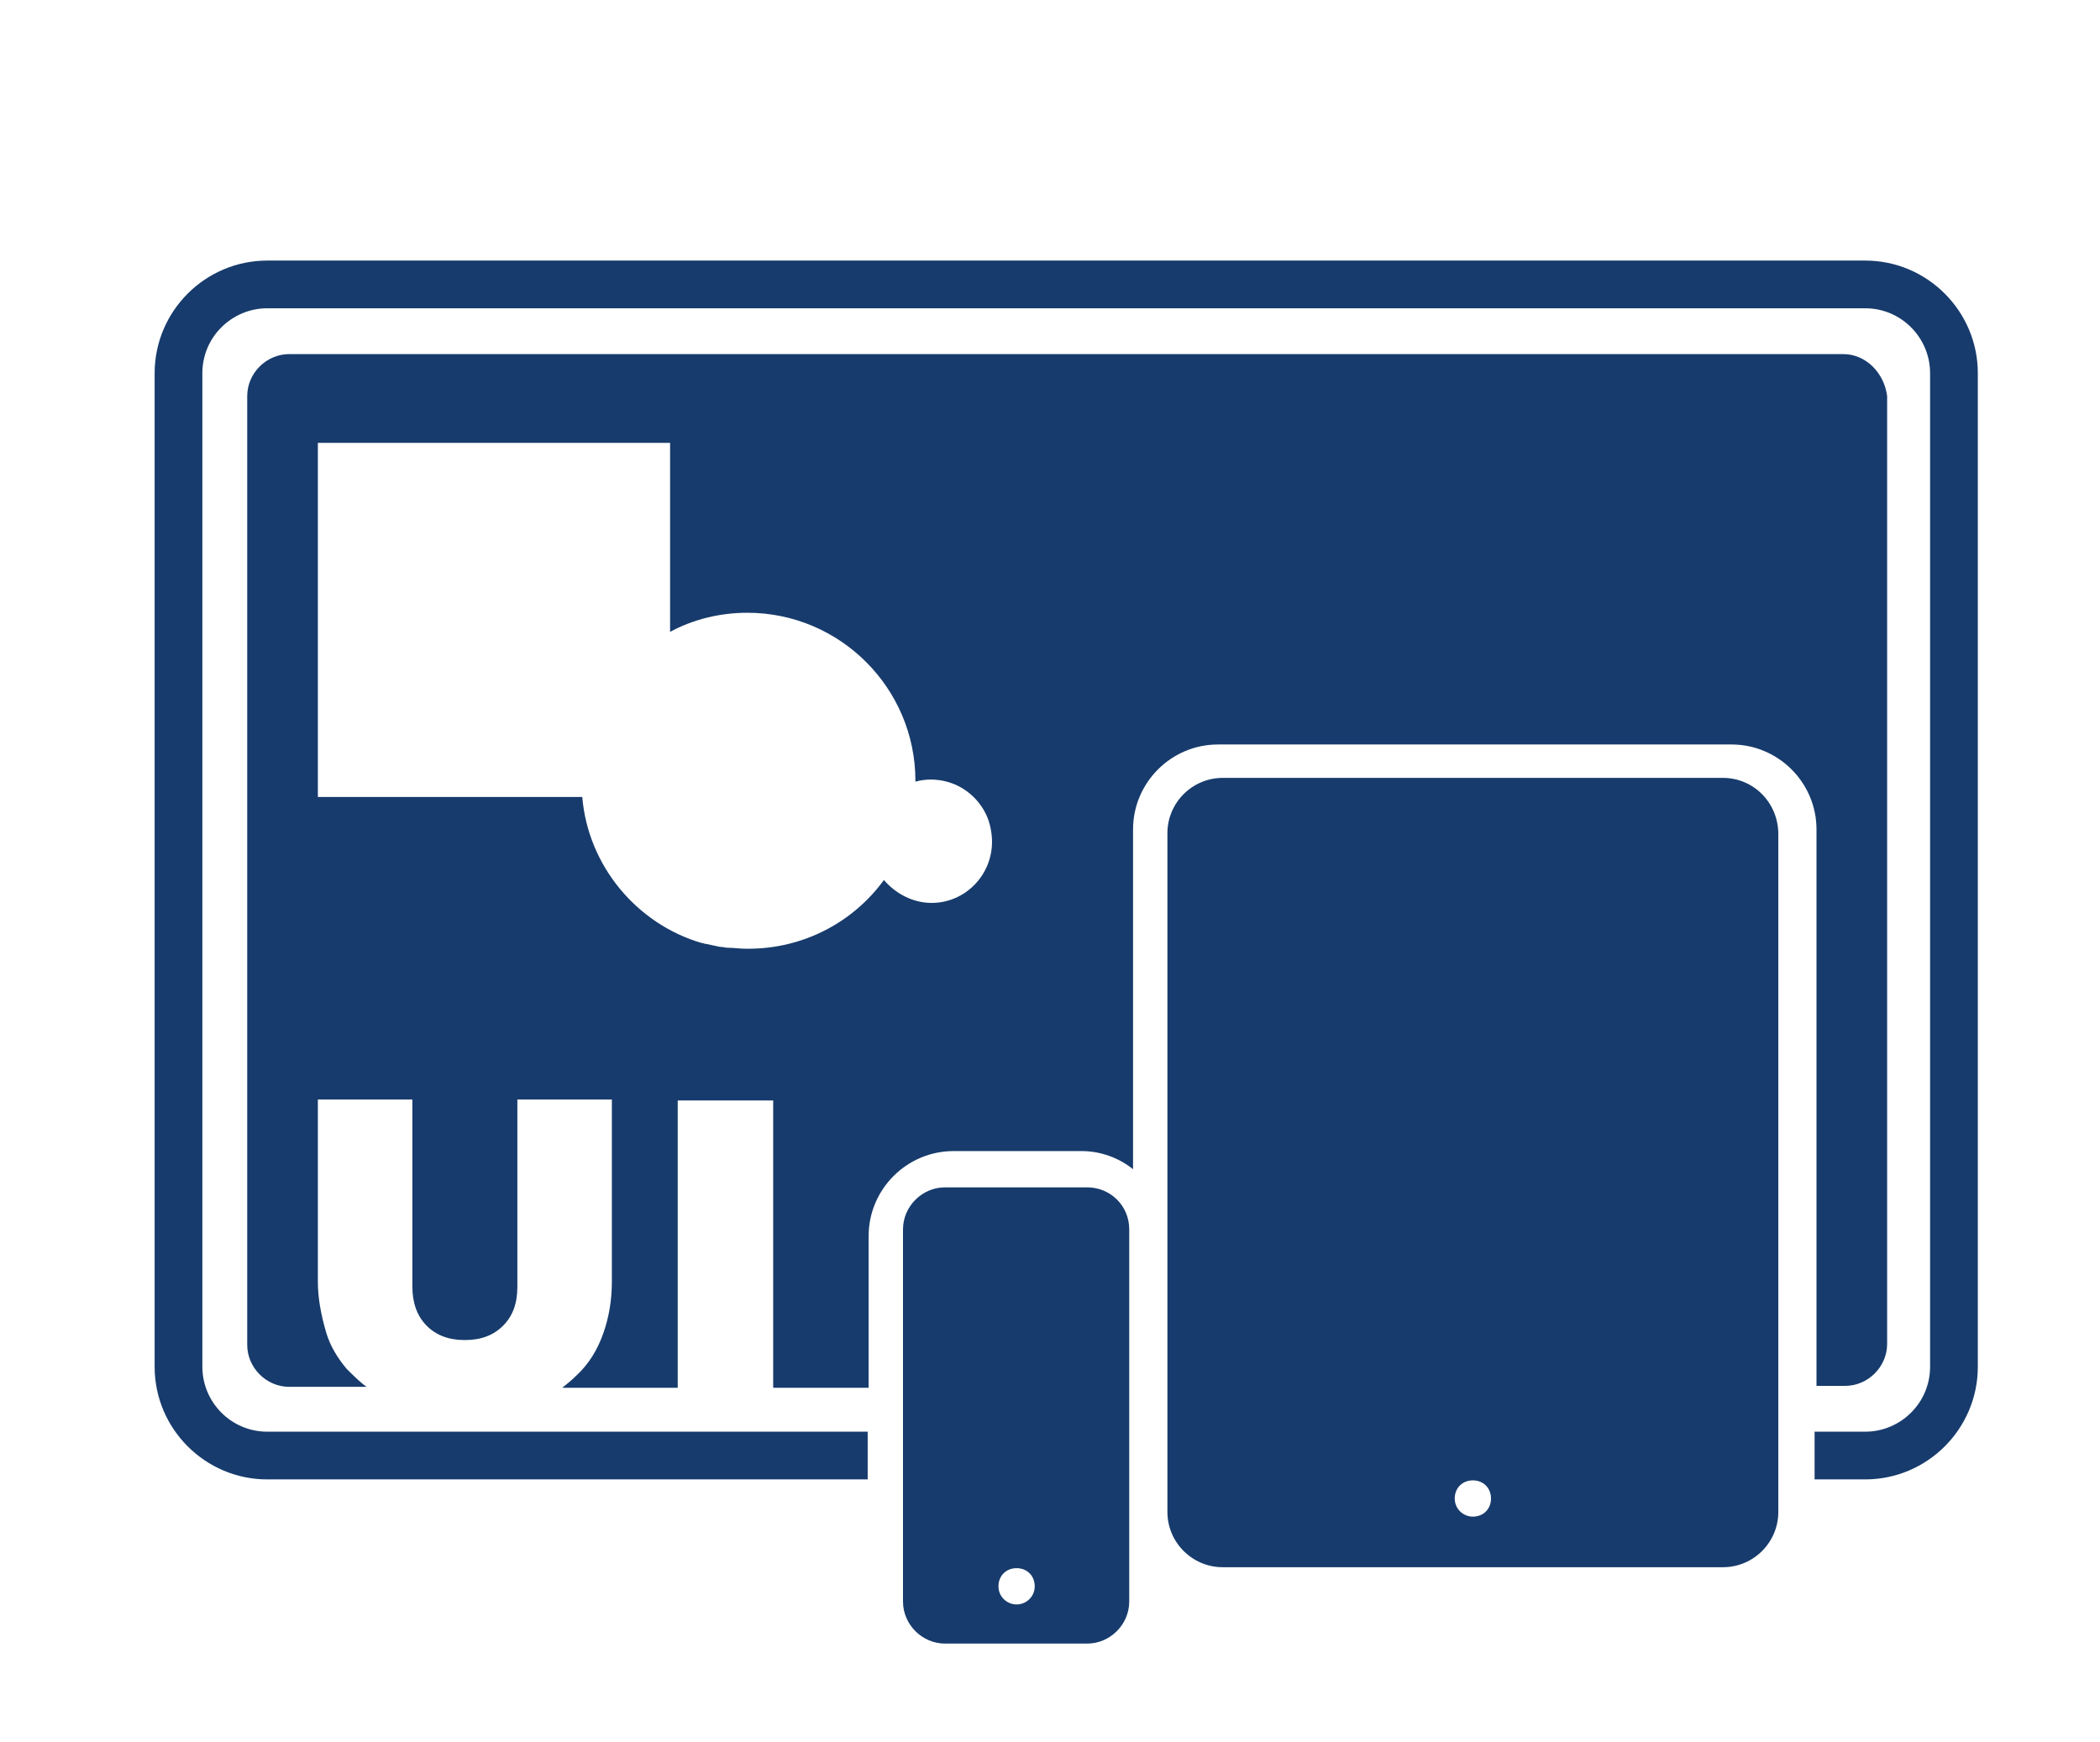 <?xml version="1.0" encoding="utf-8"?>
<!-- Generator: Adobe Illustrator 27.0.0, SVG Export Plug-In . SVG Version: 6.00 Build 0)  -->
<svg version="1.1" xmlns="http://www.w3.org/2000/svg" xmlns:xlink="http://www.w3.org/1999/xlink" x="0px" y="0px"
	 viewBox="0 0 220 182.5" style="enable-background:new 0 0 220 182.5;" xml:space="preserve">
<style type="text/css">
	.Arched_x0020_Green{fill:url(#SVGID_1_);stroke:#FFFFFF;stroke-width:0.25;stroke-miterlimit:1;}
	.st0{fill:#173b6c;}
</style>
<linearGradient id="SVGID_1_" gradientUnits="userSpaceOnUse" x1="-210.522" y1="96.322" x2="-209.815" y2="95.615">
	<stop  offset="0" style="stop-color:#20AC4B"/>
	<stop  offset="0.983" style="stop-color:#19361A"/>
</linearGradient>
<g id="ui_x5F_icon">
	<g>
		<path class="st0" d="M195.4,27.3H28c-6.5,0-11.8,5.3-11.8,11.8v104.1c0,6.5,5.3,11.8,11.8,11.8h62.9v-5H28c-3.8,0-6.8-3.1-6.8-6.8
			V39.1c0-3.8,3.1-6.8,6.8-6.8h167.4c3.8,0,6.8,3.1,6.8,6.8v104.1c0,3.8-3.1,6.8-6.8,6.8h-5.3v5h5.3c6.5,0,11.8-5.3,11.8-11.8V39.1
			C207.2,32.6,201.9,27.3,195.4,27.3z"/>
		<path class="st0" d="M113.9,124.4H99c-2.4,0-4.4,2-4.4,4.4v39c0,2.4,2,4.4,4.4,4.4h14.9c2.4,0,4.4-2,4.4-4.4v-39
			C118.3,126.3,116.3,124.4,113.9,124.4z M106.5,168.1c-1,0-1.9-0.8-1.9-1.9s0.8-1.9,1.9-1.9s1.9,0.8,1.9,1.9
			S107.5,168.1,106.5,168.1z"/>
		<path class="st0" d="M180.5,81.5h-52.4c-3.2,0-5.8,2.6-5.8,5.8v71.1c0,3.2,2.6,5.8,5.8,5.8h52.4c3.2,0,5.8-2.6,5.8-5.8V87.4
			C186.3,84.1,183.7,81.5,180.5,81.5z M154.3,158.9c-1,0-1.9-0.8-1.9-1.9s0.8-1.9,1.9-1.9s1.9,0.8,1.9,1.9S155.4,158.9,154.3,158.9z
			"/>
		<path class="st0" d="M193.1,37.1H30.3c-2.4,0-4.4,2-4.4,4.4v99.4c0,2.4,2,4.4,4.4,4.4h8.1c-0.7-0.5-1.4-1.2-2.1-1.9
			c-1-1.2-1.7-2.4-2.1-3.7c-0.6-2-0.9-3.8-0.9-5.4v-19.1h9.9v19.6c0,1.7,0.5,3.1,1.5,4.1c1,1,2.3,1.5,4,1.5c1.7,0,3-0.5,4-1.5
			c1-1,1.5-2.3,1.5-4.1v-19.6h9.9v19.1c0,1.9-0.3,3.7-0.9,5.4c-0.6,1.7-1.5,3.2-2.8,4.4c-0.5,0.5-1,0.9-1.5,1.3H71v-30.1H81v30.1h10
			v-15.9c0-4.9,4-8.9,8.9-8.9h13.4c2,0,3.9,0.7,5.4,1.9V86.9c0-4.9,4-8.9,8.9-8.9h53.8c4.9,0,8.9,4,8.9,8.9v58.3h3
			c2.4,0,4.4-2,4.4-4.4V41.5C197.4,39.1,195.5,37.1,193.1,37.1z M97.6,94.6c-2,0-3.8-1-5-2.4c-3.2,4.4-8.4,7.2-14.2,7.2
			c0,0,0,0-0.1,0c0,0,0,0,0,0c-0.1,0-0.2,0-0.2,0c-0.6,0-1.2-0.1-1.8-0.1c-0.3,0-0.6-0.1-0.9-0.1c-0.5-0.1-0.9-0.2-1.4-0.3
			c-0.2,0-0.3-0.1-0.5-0.1v0c-6.8-2-11.9-8.1-12.5-15.3H33.3V46.4h36.9v19.8c2.4-1.3,5.2-2,8.1-2c9.7,0,17.6,7.9,17.6,17.6
			c0,0,0,0.1,0,0.1c1-0.3,2.2-0.3,3.3,0c2.3,0.6,4.2,2.6,4.6,5C104.6,91,101.5,94.6,97.6,94.6z"/>
	</g>
</g>
<g id="ux_x5F_icon">
</g>
<g id="dev_x5F_icon">
</g>
<g id="cd_x5F_logo">
</g>
<g id="cd_x5F_icon">
</g>
</svg>
